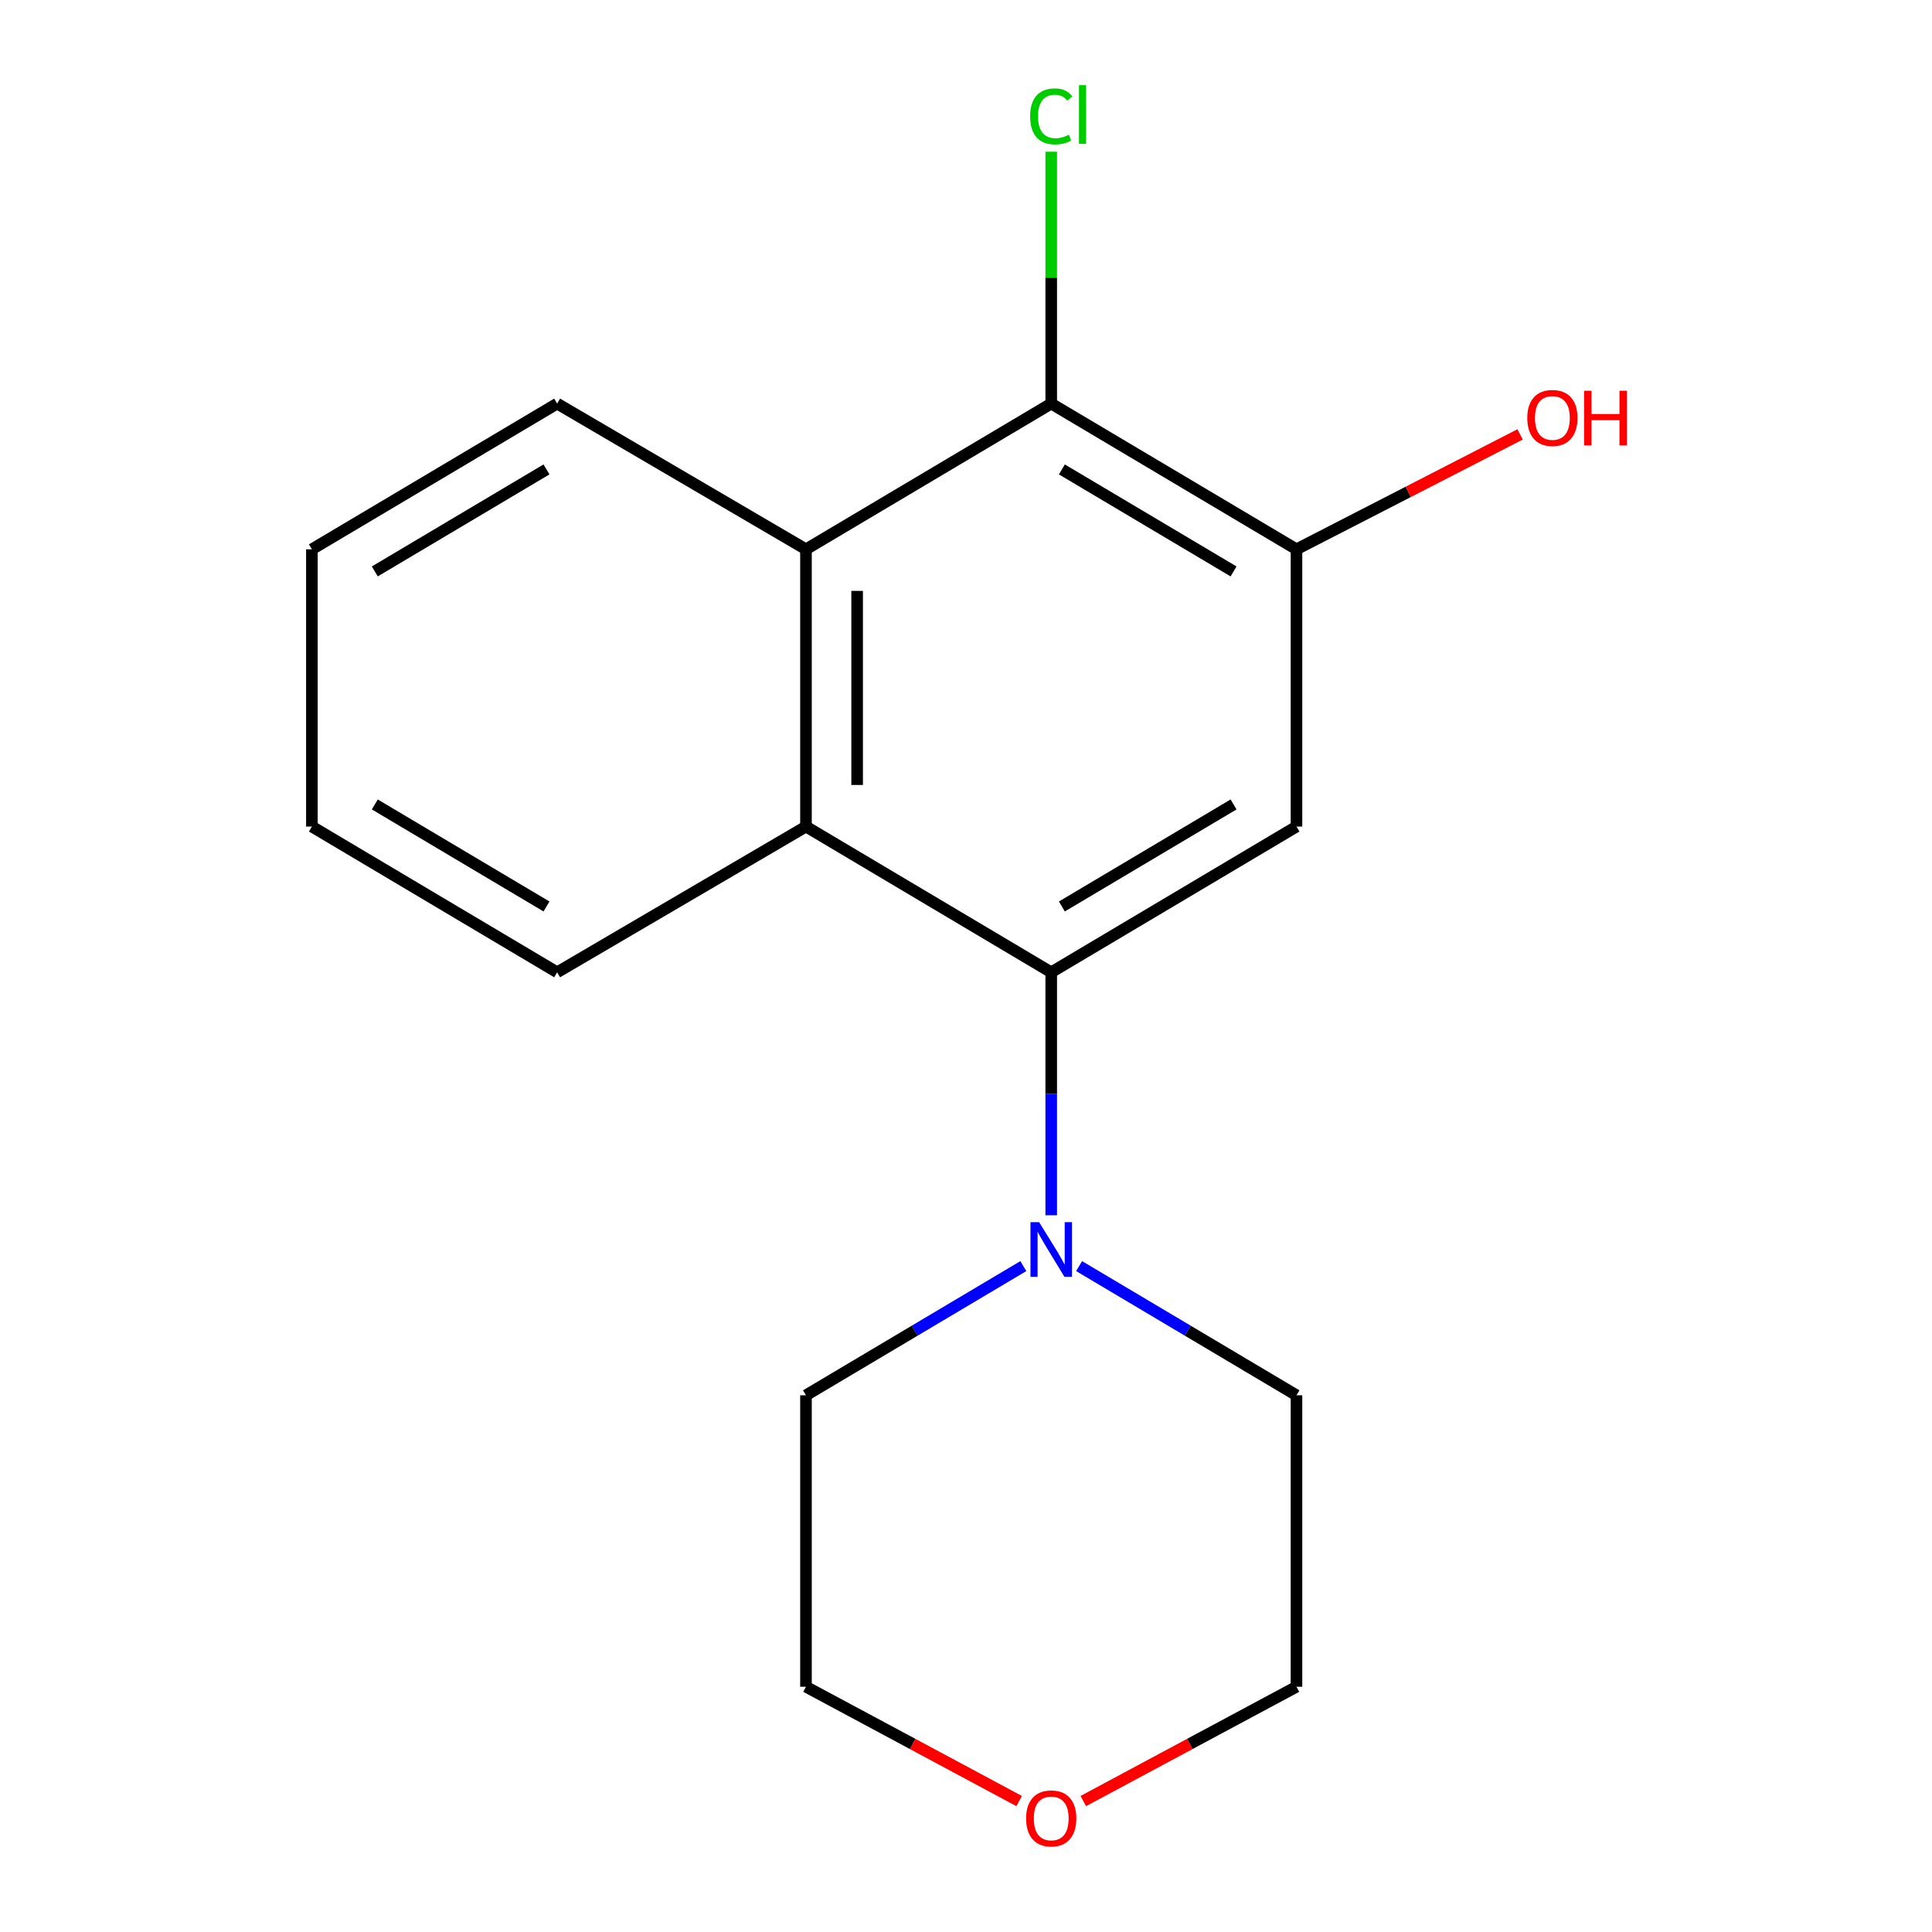 <?xml version='1.0' encoding='iso-8859-1'?>
<svg version='1.1' baseProfile='full'
              xmlns='http://www.w3.org/2000/svg'
                      xmlns:rdkit='http://www.rdkit.org/xml'
                      xmlns:xlink='http://www.w3.org/1999/xlink'
                  xml:space='preserve'
width='1000px' height='1000px' viewBox='0 0 1000 1000'>
<!-- END OF HEADER -->
<rect style='opacity:1.0;fill:#FFFFFF;stroke:none' width='1000' height='1000' x='0' y='0'> </rect>
<path class='bond-0' d='M 544.113,503.266 L 671.055,427.827' style='fill:none;fill-rule:evenodd;stroke:#000000;stroke-width:6px;stroke-linecap:butt;stroke-linejoin:miter;stroke-opacity:1' />
<path class='bond-0' d='M 549.626,469.186 L 638.486,416.379' style='fill:none;fill-rule:evenodd;stroke:#000000;stroke-width:6px;stroke-linecap:butt;stroke-linejoin:miter;stroke-opacity:1' />
<path class='bond-1' d='M 544.113,503.266 L 417.17,427.827' style='fill:none;fill-rule:evenodd;stroke:#000000;stroke-width:6px;stroke-linecap:butt;stroke-linejoin:miter;stroke-opacity:1' />
<path class='bond-5' d='M 544.113,503.266 L 544.113,566.138' style='fill:none;fill-rule:evenodd;stroke:#000000;stroke-width:6px;stroke-linecap:butt;stroke-linejoin:miter;stroke-opacity:1' />
<path class='bond-5' d='M 544.113,566.138 L 544.113,629.011' style='fill:none;fill-rule:evenodd;stroke:#0000FF;stroke-width:6px;stroke-linecap:butt;stroke-linejoin:miter;stroke-opacity:1' />
<path class='bond-4' d='M 671.055,427.827 L 671.055,284.32' style='fill:none;fill-rule:evenodd;stroke:#000000;stroke-width:6px;stroke-linecap:butt;stroke-linejoin:miter;stroke-opacity:1' />
<path class='bond-2' d='M 417.17,427.827 L 417.17,284.32' style='fill:none;fill-rule:evenodd;stroke:#000000;stroke-width:6px;stroke-linecap:butt;stroke-linejoin:miter;stroke-opacity:1' />
<path class='bond-2' d='M 443.651,406.301 L 443.651,305.846' style='fill:none;fill-rule:evenodd;stroke:#000000;stroke-width:6px;stroke-linecap:butt;stroke-linejoin:miter;stroke-opacity:1' />
<path class='bond-11' d='M 417.17,427.827 L 288.375,503.266' style='fill:none;fill-rule:evenodd;stroke:#000000;stroke-width:6px;stroke-linecap:butt;stroke-linejoin:miter;stroke-opacity:1' />
<path class='bond-3' d='M 417.17,284.32 L 544.113,208.896' style='fill:none;fill-rule:evenodd;stroke:#000000;stroke-width:6px;stroke-linecap:butt;stroke-linejoin:miter;stroke-opacity:1' />
<path class='bond-12' d='M 417.17,284.32 L 288.375,208.896' style='fill:none;fill-rule:evenodd;stroke:#000000;stroke-width:6px;stroke-linecap:butt;stroke-linejoin:miter;stroke-opacity:1' />
<path class='bond-7' d='M 544.113,208.896 L 544.113,143.716' style='fill:none;fill-rule:evenodd;stroke:#000000;stroke-width:6px;stroke-linecap:butt;stroke-linejoin:miter;stroke-opacity:1' />
<path class='bond-7' d='M 544.113,143.716 L 544.113,78.535' style='fill:none;fill-rule:evenodd;stroke:#00CC00;stroke-width:6px;stroke-linecap:butt;stroke-linejoin:miter;stroke-opacity:1' />
<path class='bond-17' d='M 544.113,208.896 L 671.055,284.32' style='fill:none;fill-rule:evenodd;stroke:#000000;stroke-width:6px;stroke-linecap:butt;stroke-linejoin:miter;stroke-opacity:1' />
<path class='bond-17' d='M 549.628,242.974 L 638.488,295.771' style='fill:none;fill-rule:evenodd;stroke:#000000;stroke-width:6px;stroke-linecap:butt;stroke-linejoin:miter;stroke-opacity:1' />
<path class='bond-8' d='M 671.055,284.32 L 728.923,254.582' style='fill:none;fill-rule:evenodd;stroke:#000000;stroke-width:6px;stroke-linecap:butt;stroke-linejoin:miter;stroke-opacity:1' />
<path class='bond-8' d='M 728.923,254.582 L 786.791,224.845' style='fill:none;fill-rule:evenodd;stroke:#FF0000;stroke-width:6px;stroke-linecap:butt;stroke-linejoin:miter;stroke-opacity:1' />
<path class='bond-9' d='M 529.681,655.334 L 473.426,688.765' style='fill:none;fill-rule:evenodd;stroke:#0000FF;stroke-width:6px;stroke-linecap:butt;stroke-linejoin:miter;stroke-opacity:1' />
<path class='bond-9' d='M 473.426,688.765 L 417.17,722.197' style='fill:none;fill-rule:evenodd;stroke:#000000;stroke-width:6px;stroke-linecap:butt;stroke-linejoin:miter;stroke-opacity:1' />
<path class='bond-10' d='M 558.544,655.334 L 614.8,688.765' style='fill:none;fill-rule:evenodd;stroke:#0000FF;stroke-width:6px;stroke-linecap:butt;stroke-linejoin:miter;stroke-opacity:1' />
<path class='bond-10' d='M 614.8,688.765 L 671.055,722.197' style='fill:none;fill-rule:evenodd;stroke:#000000;stroke-width:6px;stroke-linecap:butt;stroke-linejoin:miter;stroke-opacity:1' />
<path class='bond-6' d='M 560.714,932.226 L 615.885,902.643' style='fill:none;fill-rule:evenodd;stroke:#FF0000;stroke-width:6px;stroke-linecap:butt;stroke-linejoin:miter;stroke-opacity:1' />
<path class='bond-6' d='M 615.885,902.643 L 671.055,873.059' style='fill:none;fill-rule:evenodd;stroke:#000000;stroke-width:6px;stroke-linecap:butt;stroke-linejoin:miter;stroke-opacity:1' />
<path class='bond-18' d='M 527.512,932.226 L 472.341,902.643' style='fill:none;fill-rule:evenodd;stroke:#FF0000;stroke-width:6px;stroke-linecap:butt;stroke-linejoin:miter;stroke-opacity:1' />
<path class='bond-18' d='M 472.341,902.643 L 417.17,873.059' style='fill:none;fill-rule:evenodd;stroke:#000000;stroke-width:6px;stroke-linecap:butt;stroke-linejoin:miter;stroke-opacity:1' />
<path class='bond-14' d='M 417.17,722.197 L 417.17,873.059' style='fill:none;fill-rule:evenodd;stroke:#000000;stroke-width:6px;stroke-linecap:butt;stroke-linejoin:miter;stroke-opacity:1' />
<path class='bond-13' d='M 671.055,722.197 L 671.055,873.059' style='fill:none;fill-rule:evenodd;stroke:#000000;stroke-width:6px;stroke-linecap:butt;stroke-linejoin:miter;stroke-opacity:1' />
<path class='bond-16' d='M 288.375,503.266 L 161.432,427.827' style='fill:none;fill-rule:evenodd;stroke:#000000;stroke-width:6px;stroke-linecap:butt;stroke-linejoin:miter;stroke-opacity:1' />
<path class='bond-16' d='M 282.861,469.186 L 194.001,416.379' style='fill:none;fill-rule:evenodd;stroke:#000000;stroke-width:6px;stroke-linecap:butt;stroke-linejoin:miter;stroke-opacity:1' />
<path class='bond-19' d='M 288.375,208.896 L 161.432,284.32' style='fill:none;fill-rule:evenodd;stroke:#000000;stroke-width:6px;stroke-linecap:butt;stroke-linejoin:miter;stroke-opacity:1' />
<path class='bond-19' d='M 282.859,242.974 L 194,295.771' style='fill:none;fill-rule:evenodd;stroke:#000000;stroke-width:6px;stroke-linecap:butt;stroke-linejoin:miter;stroke-opacity:1' />
<path class='bond-15' d='M 161.432,284.32 L 161.432,427.827' style='fill:none;fill-rule:evenodd;stroke:#000000;stroke-width:6px;stroke-linecap:butt;stroke-linejoin:miter;stroke-opacity:1' />
<path  class='atom-6' d='M 537.853 632.598
L 547.133 647.598
Q 548.053 649.078, 549.533 651.758
Q 551.013 654.438, 551.093 654.598
L 551.093 632.598
L 554.853 632.598
L 554.853 660.918
L 550.973 660.918
L 541.013 644.518
Q 539.853 642.598, 538.613 640.398
Q 537.413 638.198, 537.053 637.518
L 537.053 660.918
L 533.373 660.918
L 533.373 632.598
L 537.853 632.598
' fill='#0000FF'/>
<path  class='atom-7' d='M 531.113 941.208
Q 531.113 934.408, 534.473 930.608
Q 537.833 926.808, 544.113 926.808
Q 550.393 926.808, 553.753 930.608
Q 557.113 934.408, 557.113 941.208
Q 557.113 948.088, 553.713 952.008
Q 550.313 955.888, 544.113 955.888
Q 537.873 955.888, 534.473 952.008
Q 531.113 948.128, 531.113 941.208
M 544.113 952.688
Q 548.433 952.688, 550.753 949.808
Q 553.113 946.888, 553.113 941.208
Q 553.113 935.648, 550.753 932.848
Q 548.433 930.008, 544.113 930.008
Q 539.793 930.008, 537.433 932.808
Q 535.113 935.608, 535.113 941.208
Q 535.113 946.928, 537.433 949.808
Q 539.793 952.688, 544.113 952.688
' fill='#FF0000'/>
<path  class='atom-8' d='M 533.193 60.234
Q 533.193 53.194, 536.473 49.514
Q 539.793 45.794, 546.073 45.794
Q 551.913 45.794, 555.033 49.914
L 552.393 52.074
Q 550.113 49.074, 546.073 49.074
Q 541.793 49.074, 539.513 51.954
Q 537.273 54.794, 537.273 60.234
Q 537.273 65.834, 539.593 68.714
Q 541.953 71.594, 546.513 71.594
Q 549.633 71.594, 553.273 69.714
L 554.393 72.714
Q 552.913 73.674, 550.673 74.234
Q 548.433 74.794, 545.953 74.794
Q 539.793 74.794, 536.473 71.034
Q 533.193 67.274, 533.193 60.234
' fill='#00CC00'/>
<path  class='atom-8' d='M 558.473 44.074
L 562.153 44.074
L 562.153 74.434
L 558.473 74.434
L 558.473 44.074
' fill='#00CC00'/>
<path  class='atom-9' d='M 790.514 216.331
Q 790.514 209.531, 793.874 205.731
Q 797.234 201.931, 803.514 201.931
Q 809.794 201.931, 813.154 205.731
Q 816.514 209.531, 816.514 216.331
Q 816.514 223.211, 813.114 227.131
Q 809.714 231.011, 803.514 231.011
Q 797.274 231.011, 793.874 227.131
Q 790.514 223.251, 790.514 216.331
M 803.514 227.811
Q 807.834 227.811, 810.154 224.931
Q 812.514 222.011, 812.514 216.331
Q 812.514 210.771, 810.154 207.971
Q 807.834 205.131, 803.514 205.131
Q 799.194 205.131, 796.834 207.931
Q 794.514 210.731, 794.514 216.331
Q 794.514 222.051, 796.834 224.931
Q 799.194 227.811, 803.514 227.811
' fill='#FF0000'/>
<path  class='atom-9' d='M 819.914 202.251
L 823.754 202.251
L 823.754 214.291
L 838.234 214.291
L 838.234 202.251
L 842.074 202.251
L 842.074 230.571
L 838.234 230.571
L 838.234 217.491
L 823.754 217.491
L 823.754 230.571
L 819.914 230.571
L 819.914 202.251
' fill='#FF0000'/>
</svg>
